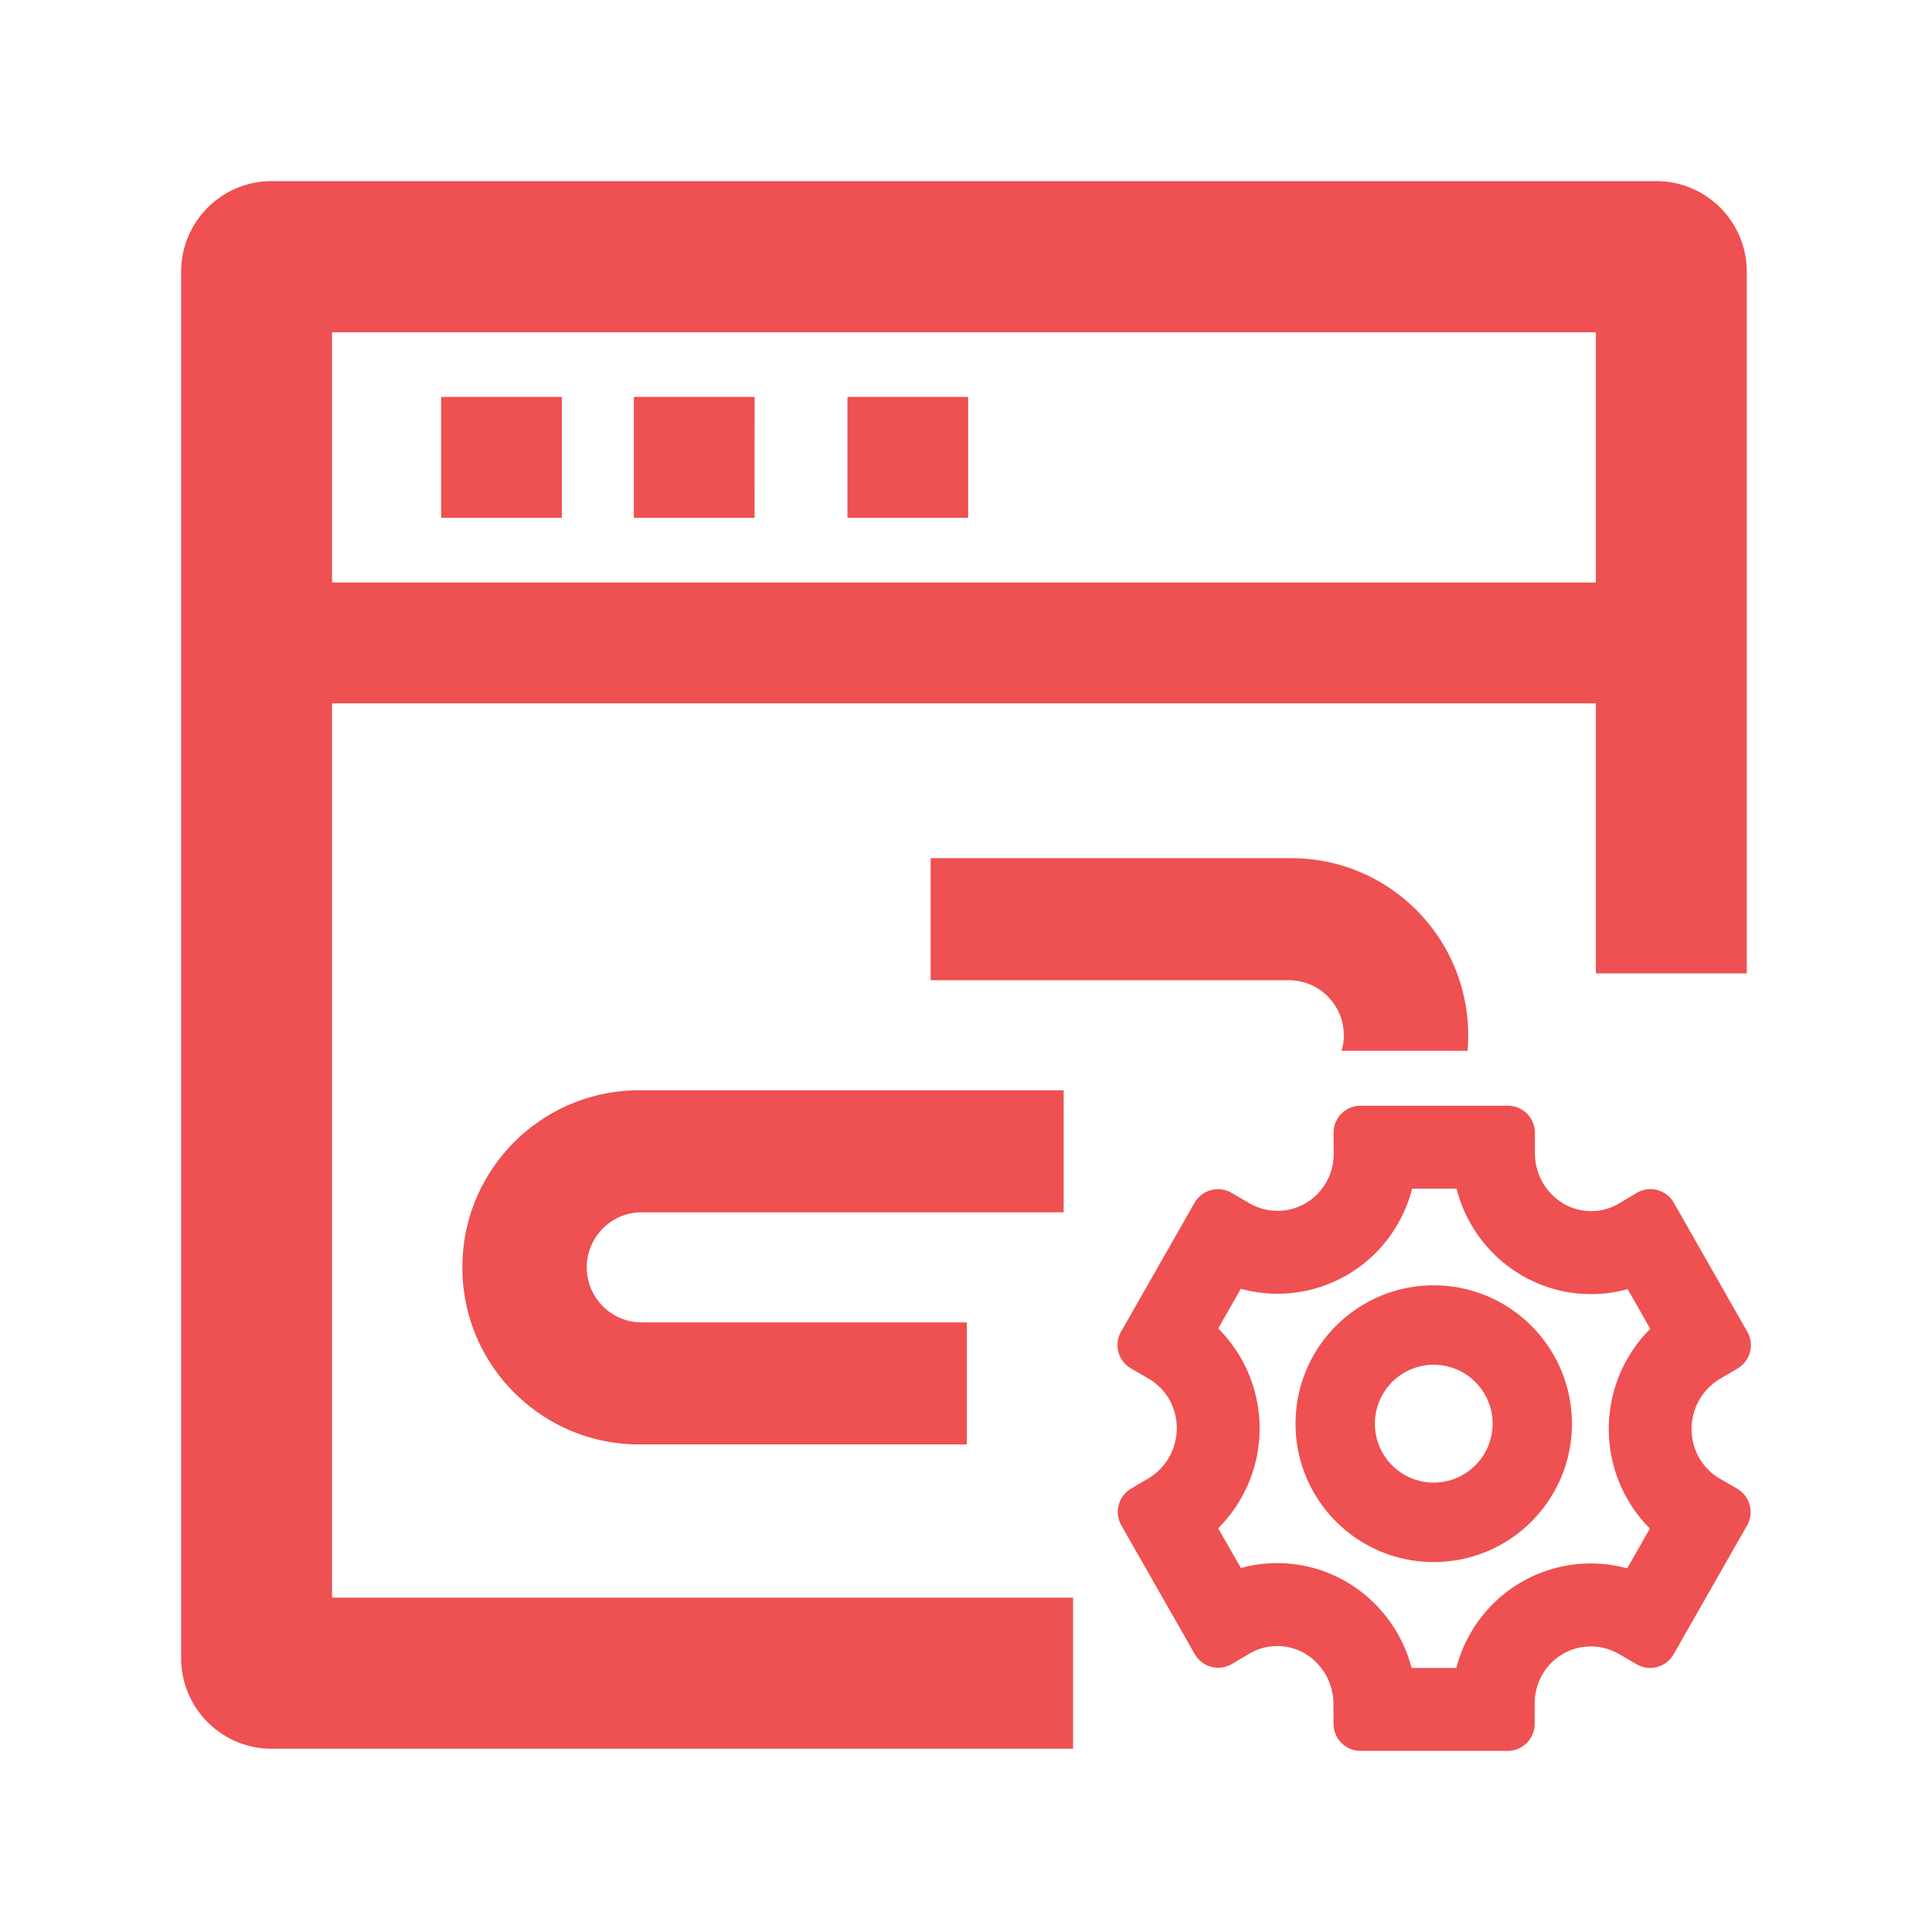 <?xml version="1.0" standalone="no"?><!DOCTYPE svg PUBLIC "-//W3C//DTD SVG 1.1//EN" "http://www.w3.org/Graphics/SVG/1.1/DTD/svg11.dtd"><svg t="1691828191358" class="icon" viewBox="0 0 1024 1024" version="1.1" xmlns="http://www.w3.org/2000/svg" p-id="23632" xmlns:xlink="http://www.w3.org/1999/xlink" width="128" height="128"><path d="M233.811 210.371h63.982v64.073h-63.982V210.37z m166.163 0h-64.022v64.073h63.982l0.04-64.073z m49.177 0h63.992v64.073H449.15V210.37z m119.606 636.42h-392.77V372.789H845.85v143.12h79.987V144.047C925.836 117.51 904.352 96 877.85 96H143.986C117.484 96 96 117.51 96 144.047v734.775c0 26.536 21.484 48.047 47.986 48.047h424.77V846.79z m-392.77-670.703H845.85v132.64H175.987v-132.64z m744.73 612.947l-9.227-5.356a29.627 29.627 0 0 1-10.926-11.05c-8.298-14.725-3.28-33.383 11.266-41.951l9.128-5.355c6.728-3.984 9.027-12.623 5.178-19.43l-38.969-68.396a14.283 14.283 0 0 0-8.757-6.746 14.233 14.233 0 0 0-10.937 1.531l-9.358 5.586a29.022 29.022 0 0 1-14.785 4.053c-16.446 0-29.812-13.833-29.812-30.84v-10.72c0-7.898-6.398-14.304-14.286-14.304h-78.128a14.265 14.265 0 0 0-10.147 4.234 14.294 14.294 0 0 0-4.139 10.19l0.08 10.8a30.652 30.652 0 0 1-4.009 15.426 29.658 29.658 0 0 1-18.125 14.043 29.6 29.6 0 0 1-22.703-3.093l-9.328-5.435a14.233 14.233 0 0 0-10.887-1.451 14.28 14.28 0 0 0-8.697 6.716l-38.98 68.337c-3.878 6.846-1.529 15.545 5.28 19.489l9.247 5.335a29.844 29.844 0 0 1 11.017 11.07c8.287 14.685 3.329 33.313-11.147 41.931l-9.098 5.366c-6.708 3.994-8.997 12.622-5.158 19.419l38.949 68.306a14.292 14.292 0 0 0 8.737 6.725c3.693 0.981 7.625 0.441 10.917-1.5l9.318-5.515c11.556-6.787 26.242-4.805 35.59 4.804a31.12 31.12 0 0 1 8.937 21.852l0.05 10.67c0.06 7.858 6.438 14.214 14.286 14.224h78.028c3.796 0 7.435-1.513 10.115-4.204a14.315 14.315 0 0 0 4.171-10.14v-10.75a30.598 30.598 0 0 1 3.989-15.205 29.697 29.697 0 0 1 18.085-14.034 29.61 29.61 0 0 1 22.673 3.043l9.318 5.405a14.253 14.253 0 0 0 10.877 1.432 14.275 14.275 0 0 0 8.687-6.727l38.94-68.306c3.878-6.827 1.539-15.525-5.26-19.48z m-58.253 5.365a73.713 73.713 0 0 0 12.007 15.755l-12.027 21.1c-32.38-8.818-66.621 5.446-83.206 34.655a74.612 74.612 0 0 0-7.368 18.147h-23.694a74.641 74.641 0 0 0-19.144-33.673c-18.535-18.898-45.827-26.295-71.35-19.318l-12.017-21.07a74.795 74.795 0 0 0 21.964-52.952 74.789 74.789 0 0 0-21.964-52.942l11.987-21.02c32.4 8.898 66.711-5.336 83.326-34.584a74.083 74.083 0 0 0 7.468-18.468h23.544c8.357 32.692 37.56 55.874 71.33 55.874 6.548 0 13.066-0.88 19.374-2.622l11.987 21.02c-23.883 23.843-28.882 60.74-12.217 90.098z m-102.56-113.15c-40.45 0-73.24 32.832-73.24 73.341 0 40.5 32.79 73.332 73.24 73.332 40.458 0 73.249-32.832 73.249-73.332-0.04-40.49-32.811-73.301-73.25-73.341z m0 104.562c-17.226 0-31.182-13.984-31.182-31.23 0-17.248 13.966-31.231 31.191-31.221 17.225 0 31.191 13.983 31.191 31.23-0.01 17.237-13.976 31.21-31.2 31.22zM712.236 548.71c0 2.863-0.42 5.625-1.19 8.238h66.761c0.24-2.713 0.36-5.466 0.36-8.238 0-51.83-41.968-93.852-93.734-93.852H493.258v64.683h189.847c16.085 0 29.132 13.063 29.132 29.169z m-148.479 29.168H338.792c-51.766 0-93.734 42.021-93.734 93.852 0 51.83 41.968 93.85 93.734 93.85h173.65V700.9h-172.31c-16.086 0-29.133-13.063-29.133-29.168 0-16.106 13.047-29.169 29.132-29.169h223.637V577.88h-0.01z" p-id="23633" fill="#ef5051"></path></svg>